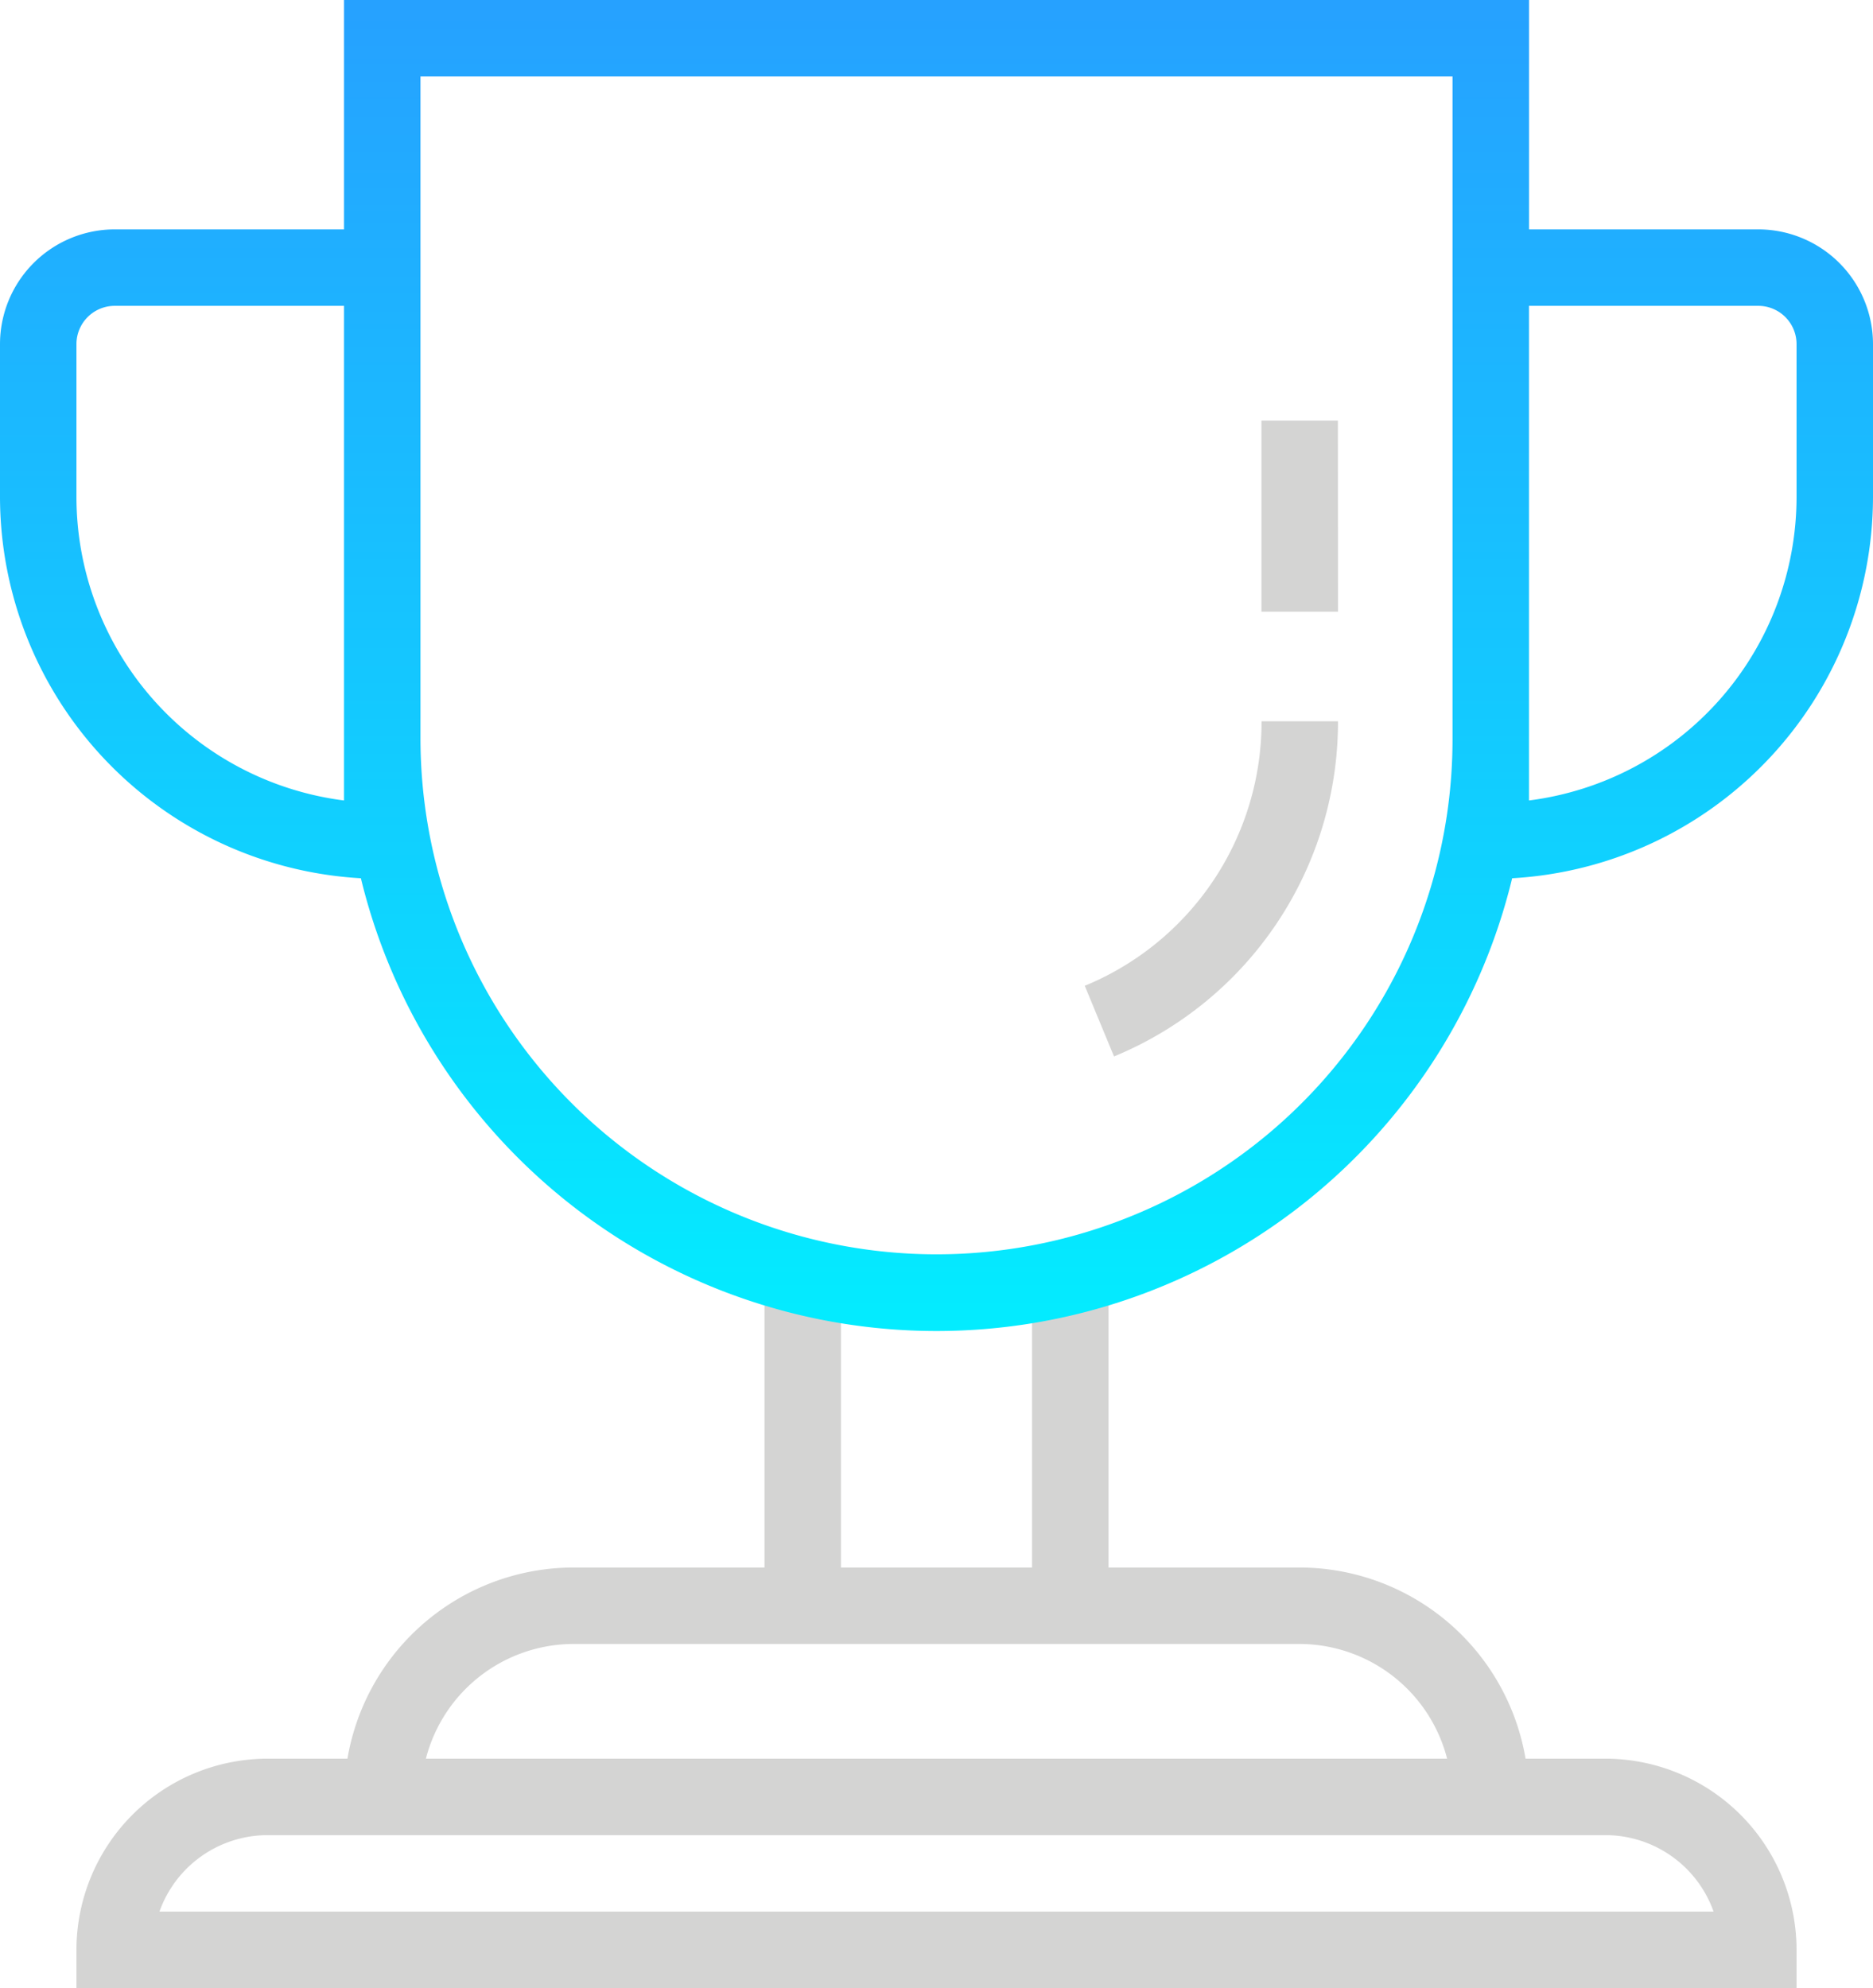 <svg id="icon_award" xmlns="http://www.w3.org/2000/svg" xmlns:xlink="http://www.w3.org/1999/xlink" width="47.115" height="50" viewBox="0 0 47.115 50">
  <defs>
    <linearGradient id="linear-gradient" x1="0.5" x2="0.5" y2="1" gradientUnits="objectBoundingBox">
      <stop offset="0" stop-color="#26a1ff"/>
      <stop offset="1" stop-color="#03ecff"/>
    </linearGradient>
  </defs>
  <g id="Group_7286" data-name="Group 7286">
    <path id="Path_10675" data-name="Path 10675" d="M40.462,44.654h-2.01a5.775,5.775,0,0,0-5.683-4.808H27.962V32.154H26.038v7.692H21.231V32.154H19.308v7.692H14.5a5.775,5.775,0,0,0-5.683,4.808H6.808A4.813,4.813,0,0,0,2,49.462v.962H45.269v-.962a4.813,4.813,0,0,0-4.808-4.808M14.5,41.769H32.769a3.842,3.842,0,0,1,3.71,2.885H10.79a3.842,3.842,0,0,1,3.71-2.885M4.088,48.5a2.89,2.89,0,0,1,2.72-1.923H40.462a2.89,2.89,0,0,1,2.72,1.923ZM28.1,26.993l-.736-1.777a7.179,7.179,0,0,0,4.447-6.653h1.923a9.1,9.1,0,0,1-5.635,8.43m5.635-11.186H31.808V11h1.923Z" transform="translate(-0.077 -0.423)" fill="#d4d4d3"/>
    <path id="Path_10676" data-name="Path 10676" d="M44.231,5.769H38.462V0H8.654V5.769H2.885A2.888,2.888,0,0,0,0,8.654V12.5a9.62,9.62,0,0,0,9.078,9.588,14.9,14.9,0,0,0,28.96,0A9.62,9.62,0,0,0,47.115,12.5V8.654a2.888,2.888,0,0,0-2.885-2.885M8.654,20.132A7.7,7.7,0,0,1,1.923,12.5V8.654a.963.963,0,0,1,.962-.962H8.654V20.132ZM28.521,30.56A12.981,12.981,0,0,1,10.577,18.565V1.923H36.538V18.565A12.943,12.943,0,0,1,28.521,30.56M45.192,12.5a7.7,7.7,0,0,1-6.731,7.632V7.692h5.769a.963.963,0,0,1,.962.962Z" transform="translate(0)" fill="url(#linear-gradient)"/>
  </g>
</svg>

